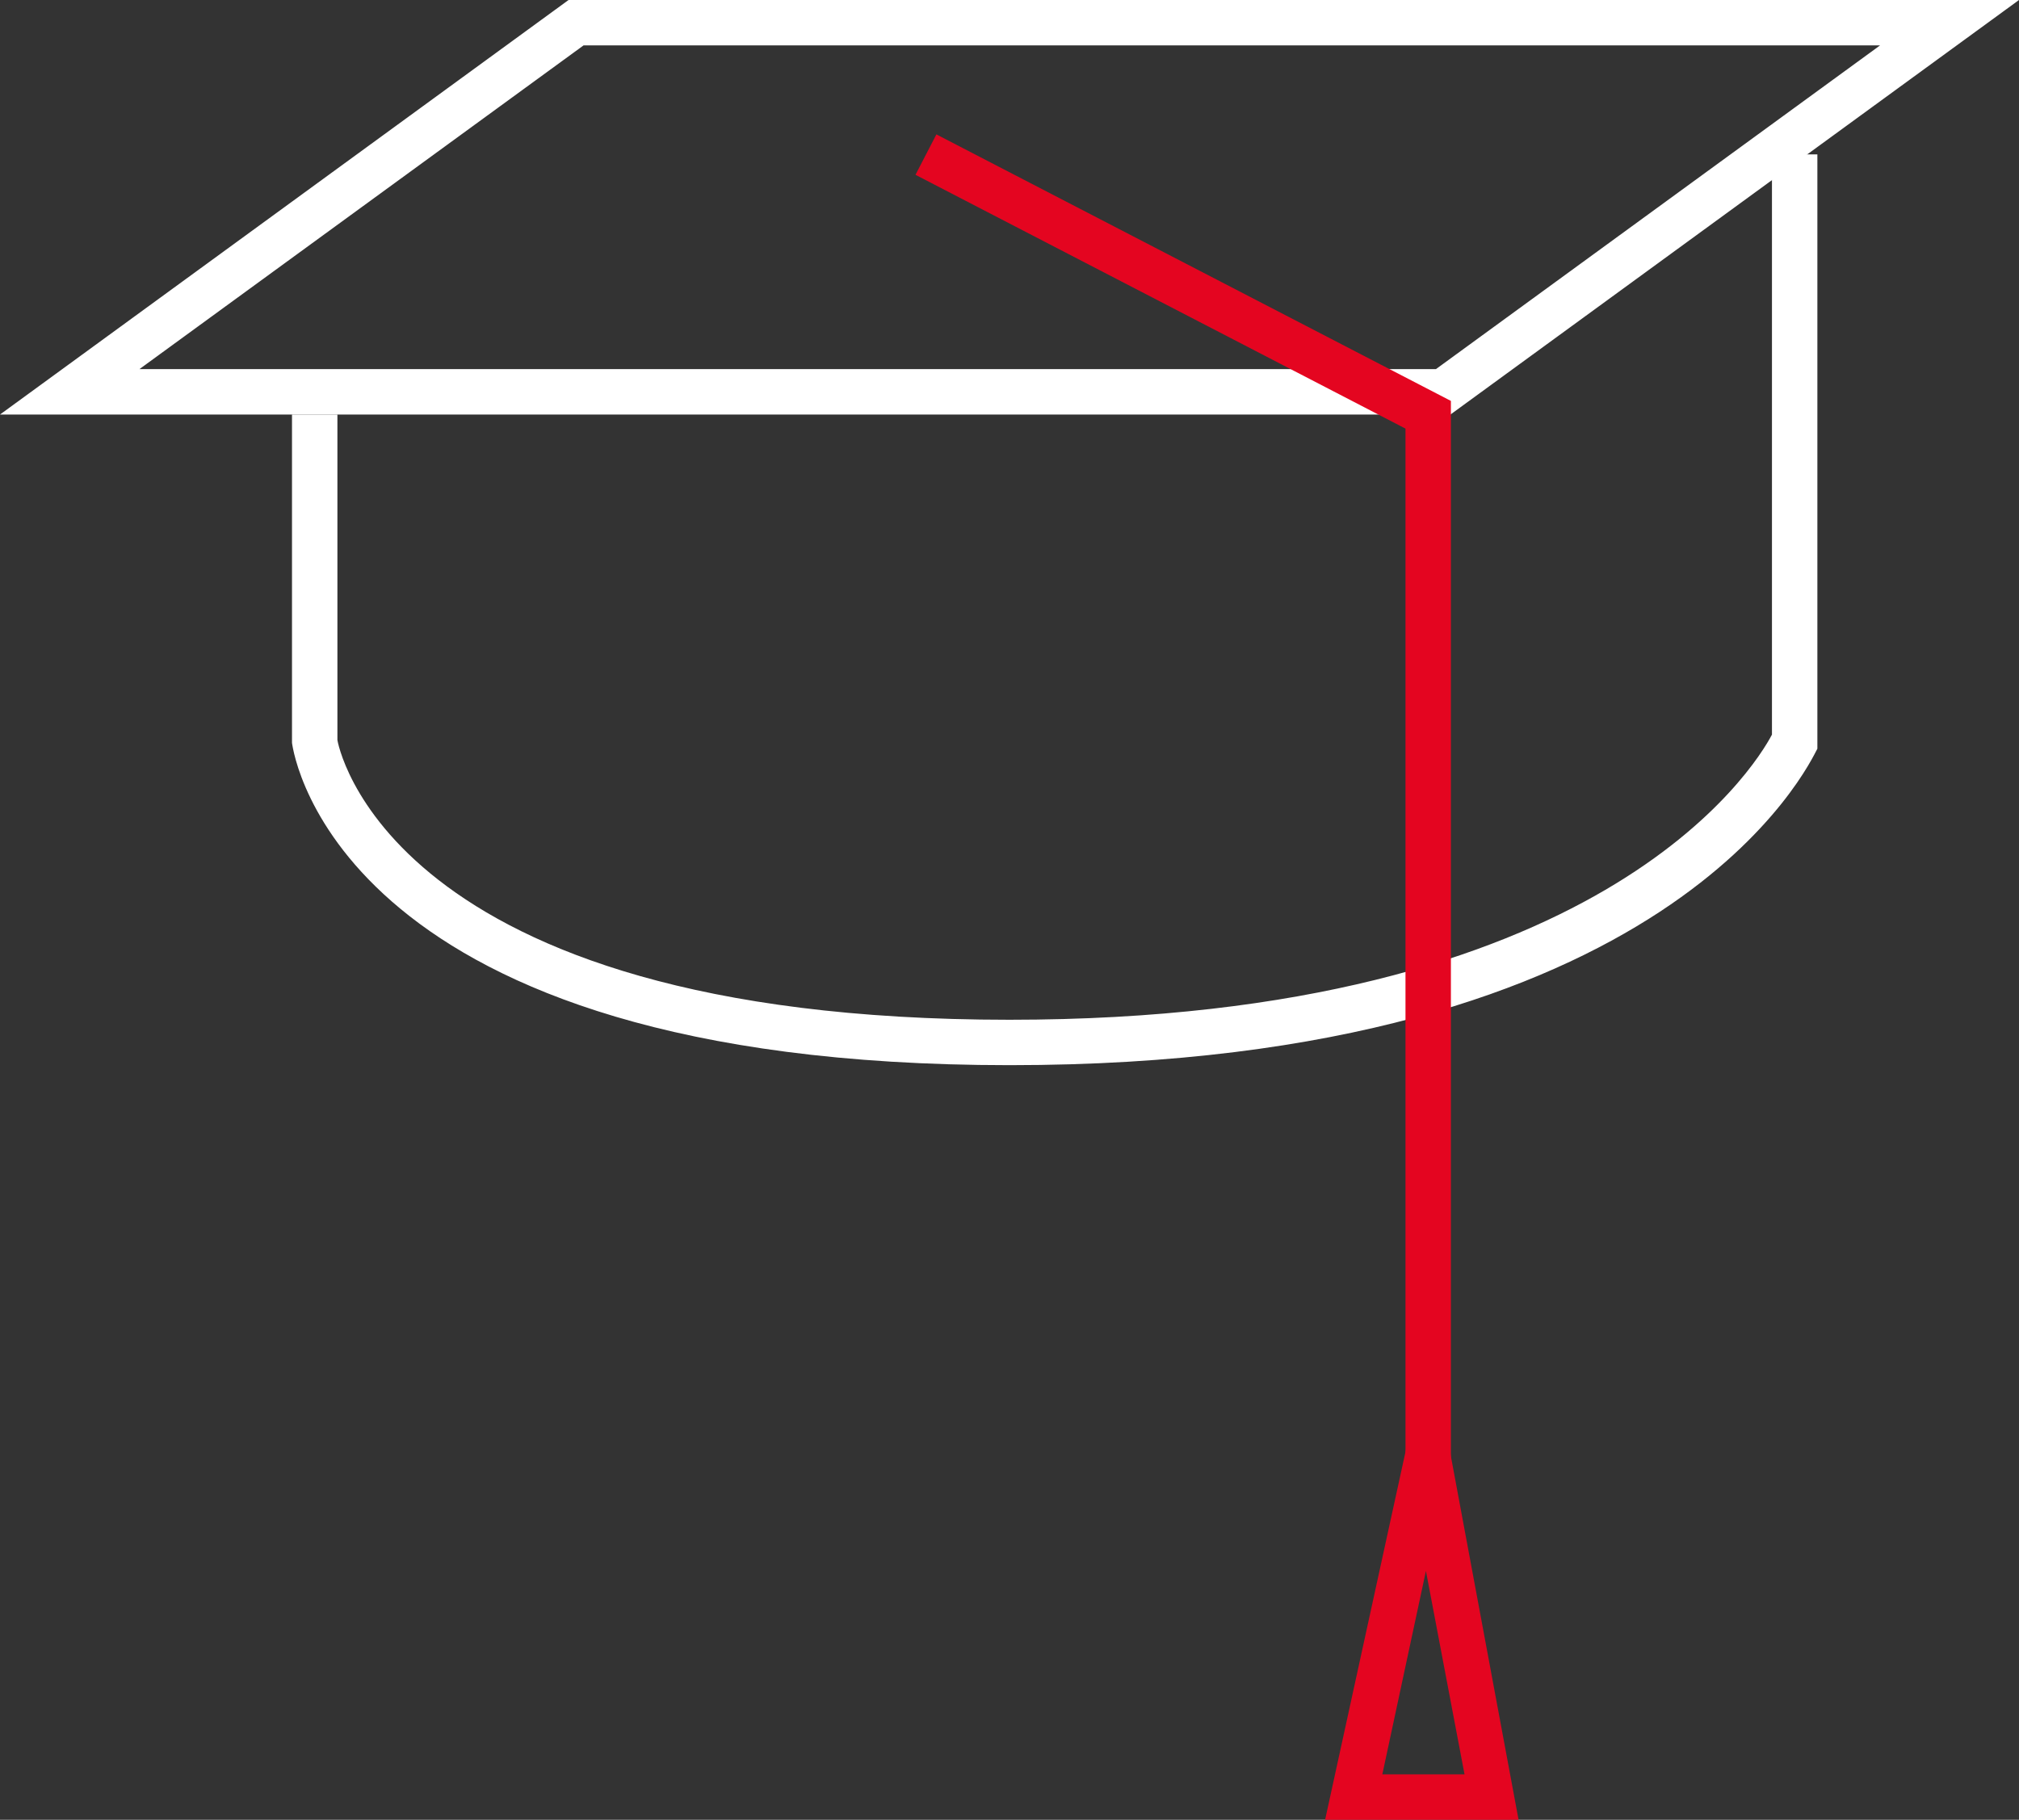 <?xml version="1.0" encoding="utf-8"?>
<svg xmlns="http://www.w3.org/2000/svg" viewBox="0 0 44.46 40.08">
  <rect x="0" y="0" width="44.46" height="40.08" fill="#333333" stroke="none"/>
  <defs>
    <style>.cls-1{fill:#fff;}.cls-2{fill:#e40520;}</style>
  </defs>
  <g id="Calque_2" data-name="Calque 2">
    <g id="Calque_1-2" data-name="Calque 1">
      <path class="cls-1" d="M31.94,9.13H0L12.52,0H44.46Zm-28.87-1H31.62L41.4,1H12.85Z"/>
      <path class="cls-1" d="M22.23,23.46c-14.73,0-15.76-6.81-15.8-7.1V9.13h1V16.3h0s1,6.16,14.8,6.16c13,0,16.4-5.54,16.79-6.28V3.4h1l0,13.09C39.86,16.78,36.85,23.46,22.23,23.46Z"/>
      <polygon class="cls-2" points="31.95 32.46 30.95 32.46 30.95 9.44 20.16 3.85 20.62 2.96 31.95 8.83 31.95 32.46"/>
      <path class="cls-2" d="M33.44,40.08H29.18l2.3-10.53Zm-3-1h1.81L31.4,34.6Z"/>
    </g>
  </g>
</svg>